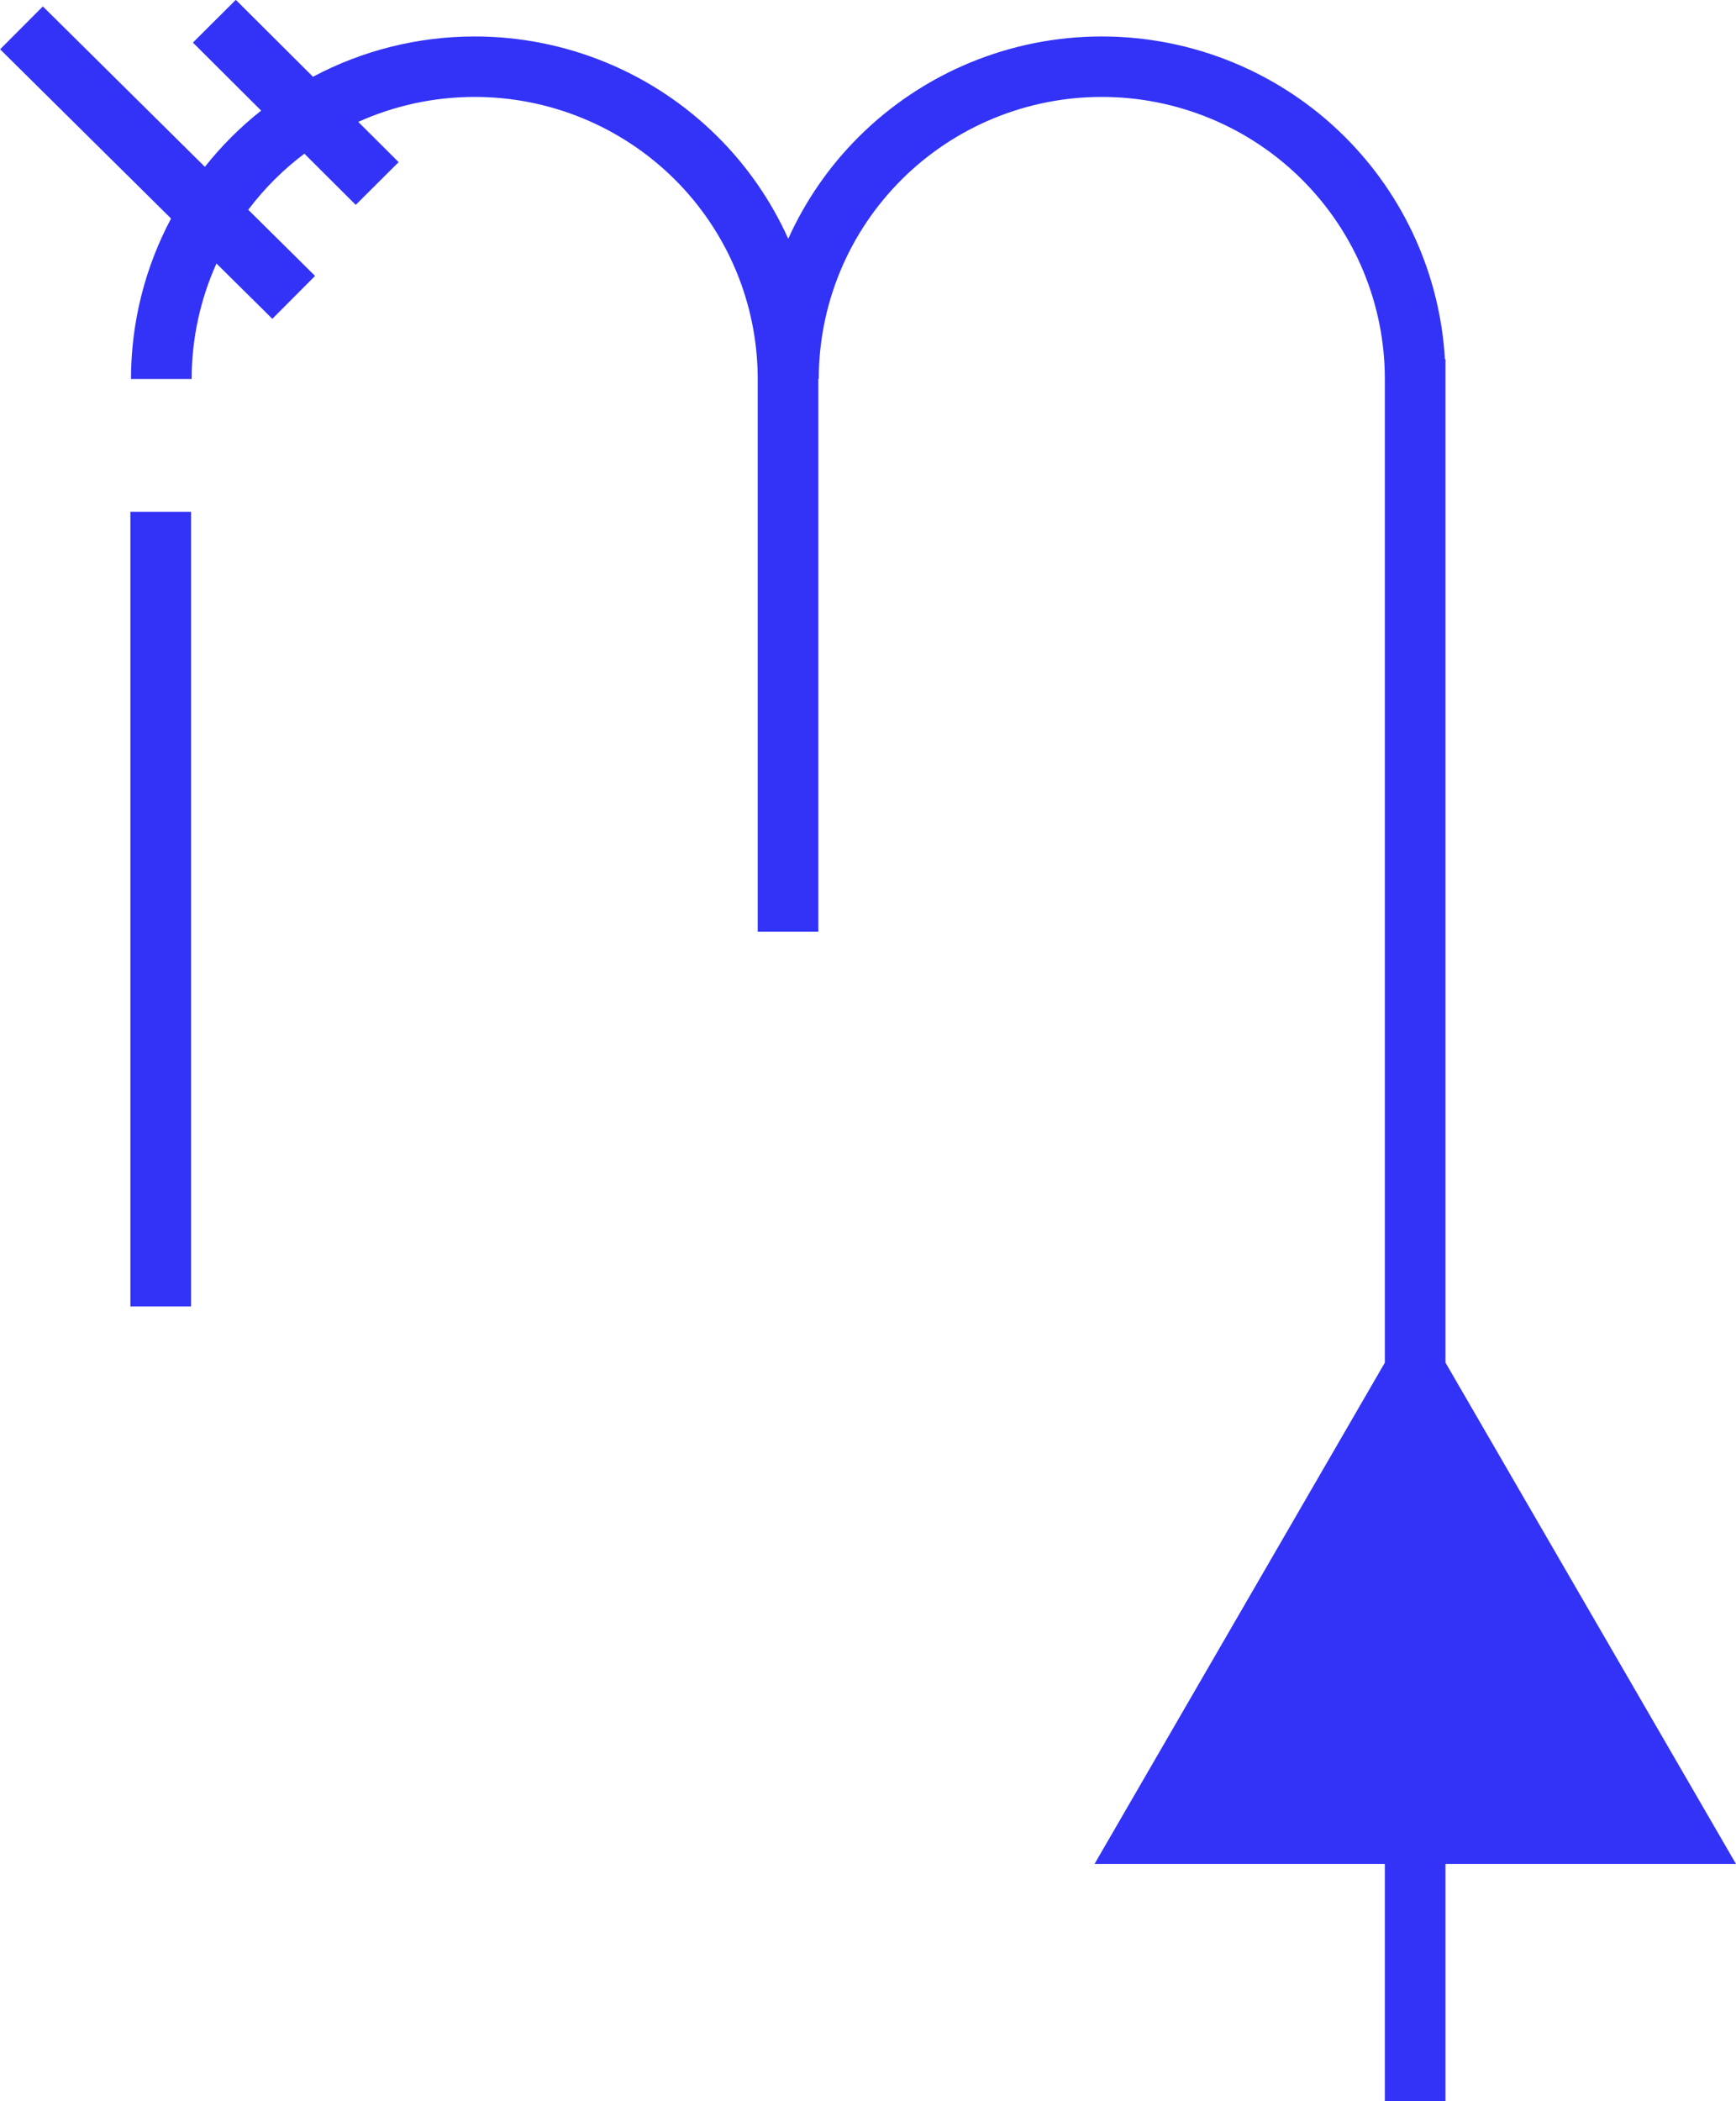 <svg width="124" height="150" viewBox="0 0 124 150" fill="none" xmlns="http://www.w3.org/2000/svg">
<g clip-path="url(#clip0)">
<path d="M13.78 3.041L16.843 -0.01L22.355 5.48C25.878 3.608 29.84 2.603 33.906 2.603C40.417 2.603 46.661 5.18 51.265 9.766C53.395 11.887 55.093 14.359 56.303 17.045C57.513 14.359 59.211 11.887 61.342 9.766C65.945 5.18 72.189 2.603 78.7 2.603C85.211 2.603 91.455 5.18 96.059 9.766C100.328 14.018 102.862 19.676 103.208 25.647H103.249V97.277L124 133.069H103.249V150.014H98.917V133.069H78.18L98.917 97.281V27.057C98.917 24.412 98.394 21.793 97.378 19.35C96.362 16.907 94.873 14.687 92.995 12.817C91.118 10.947 88.889 9.464 86.437 8.452C83.984 7.439 81.355 6.919 78.7 6.919C76.045 6.919 73.416 7.439 70.963 8.452C68.511 9.464 66.282 10.947 64.405 12.817C62.528 14.687 61.038 16.907 60.022 19.35C59.006 21.793 58.483 24.412 58.483 27.057H58.455L58.455 66.513H54.122V26.938C54.091 21.64 51.965 16.566 48.202 12.817C44.41 9.04 39.268 6.919 33.906 6.919C31.01 6.919 28.179 7.537 25.589 8.702L28.474 11.575L25.41 14.626L21.742 10.972C20.994 11.533 20.281 12.149 19.611 12.817C18.93 13.495 18.303 14.217 17.732 14.975L22.505 19.699L19.452 22.76L15.462 18.811C14.305 21.38 13.69 24.187 13.69 27.057H9.357C9.357 23.026 10.356 19.098 12.218 15.601L0.008 3.519L3.061 0.458L14.634 11.91C15.226 11.162 15.865 10.446 16.548 9.766C17.216 9.099 17.92 8.475 18.654 7.896L13.78 3.041Z" fill="#3233F6"/>
<path d="M9.314 36.536H13.646V93.268H9.314V36.536Z" fill="#3233F6"/>
</g>
<defs>
<clipPath id="clip0">
<rect width="124" height="150" fill="white"/>
</clipPath>
</defs>
</svg>
